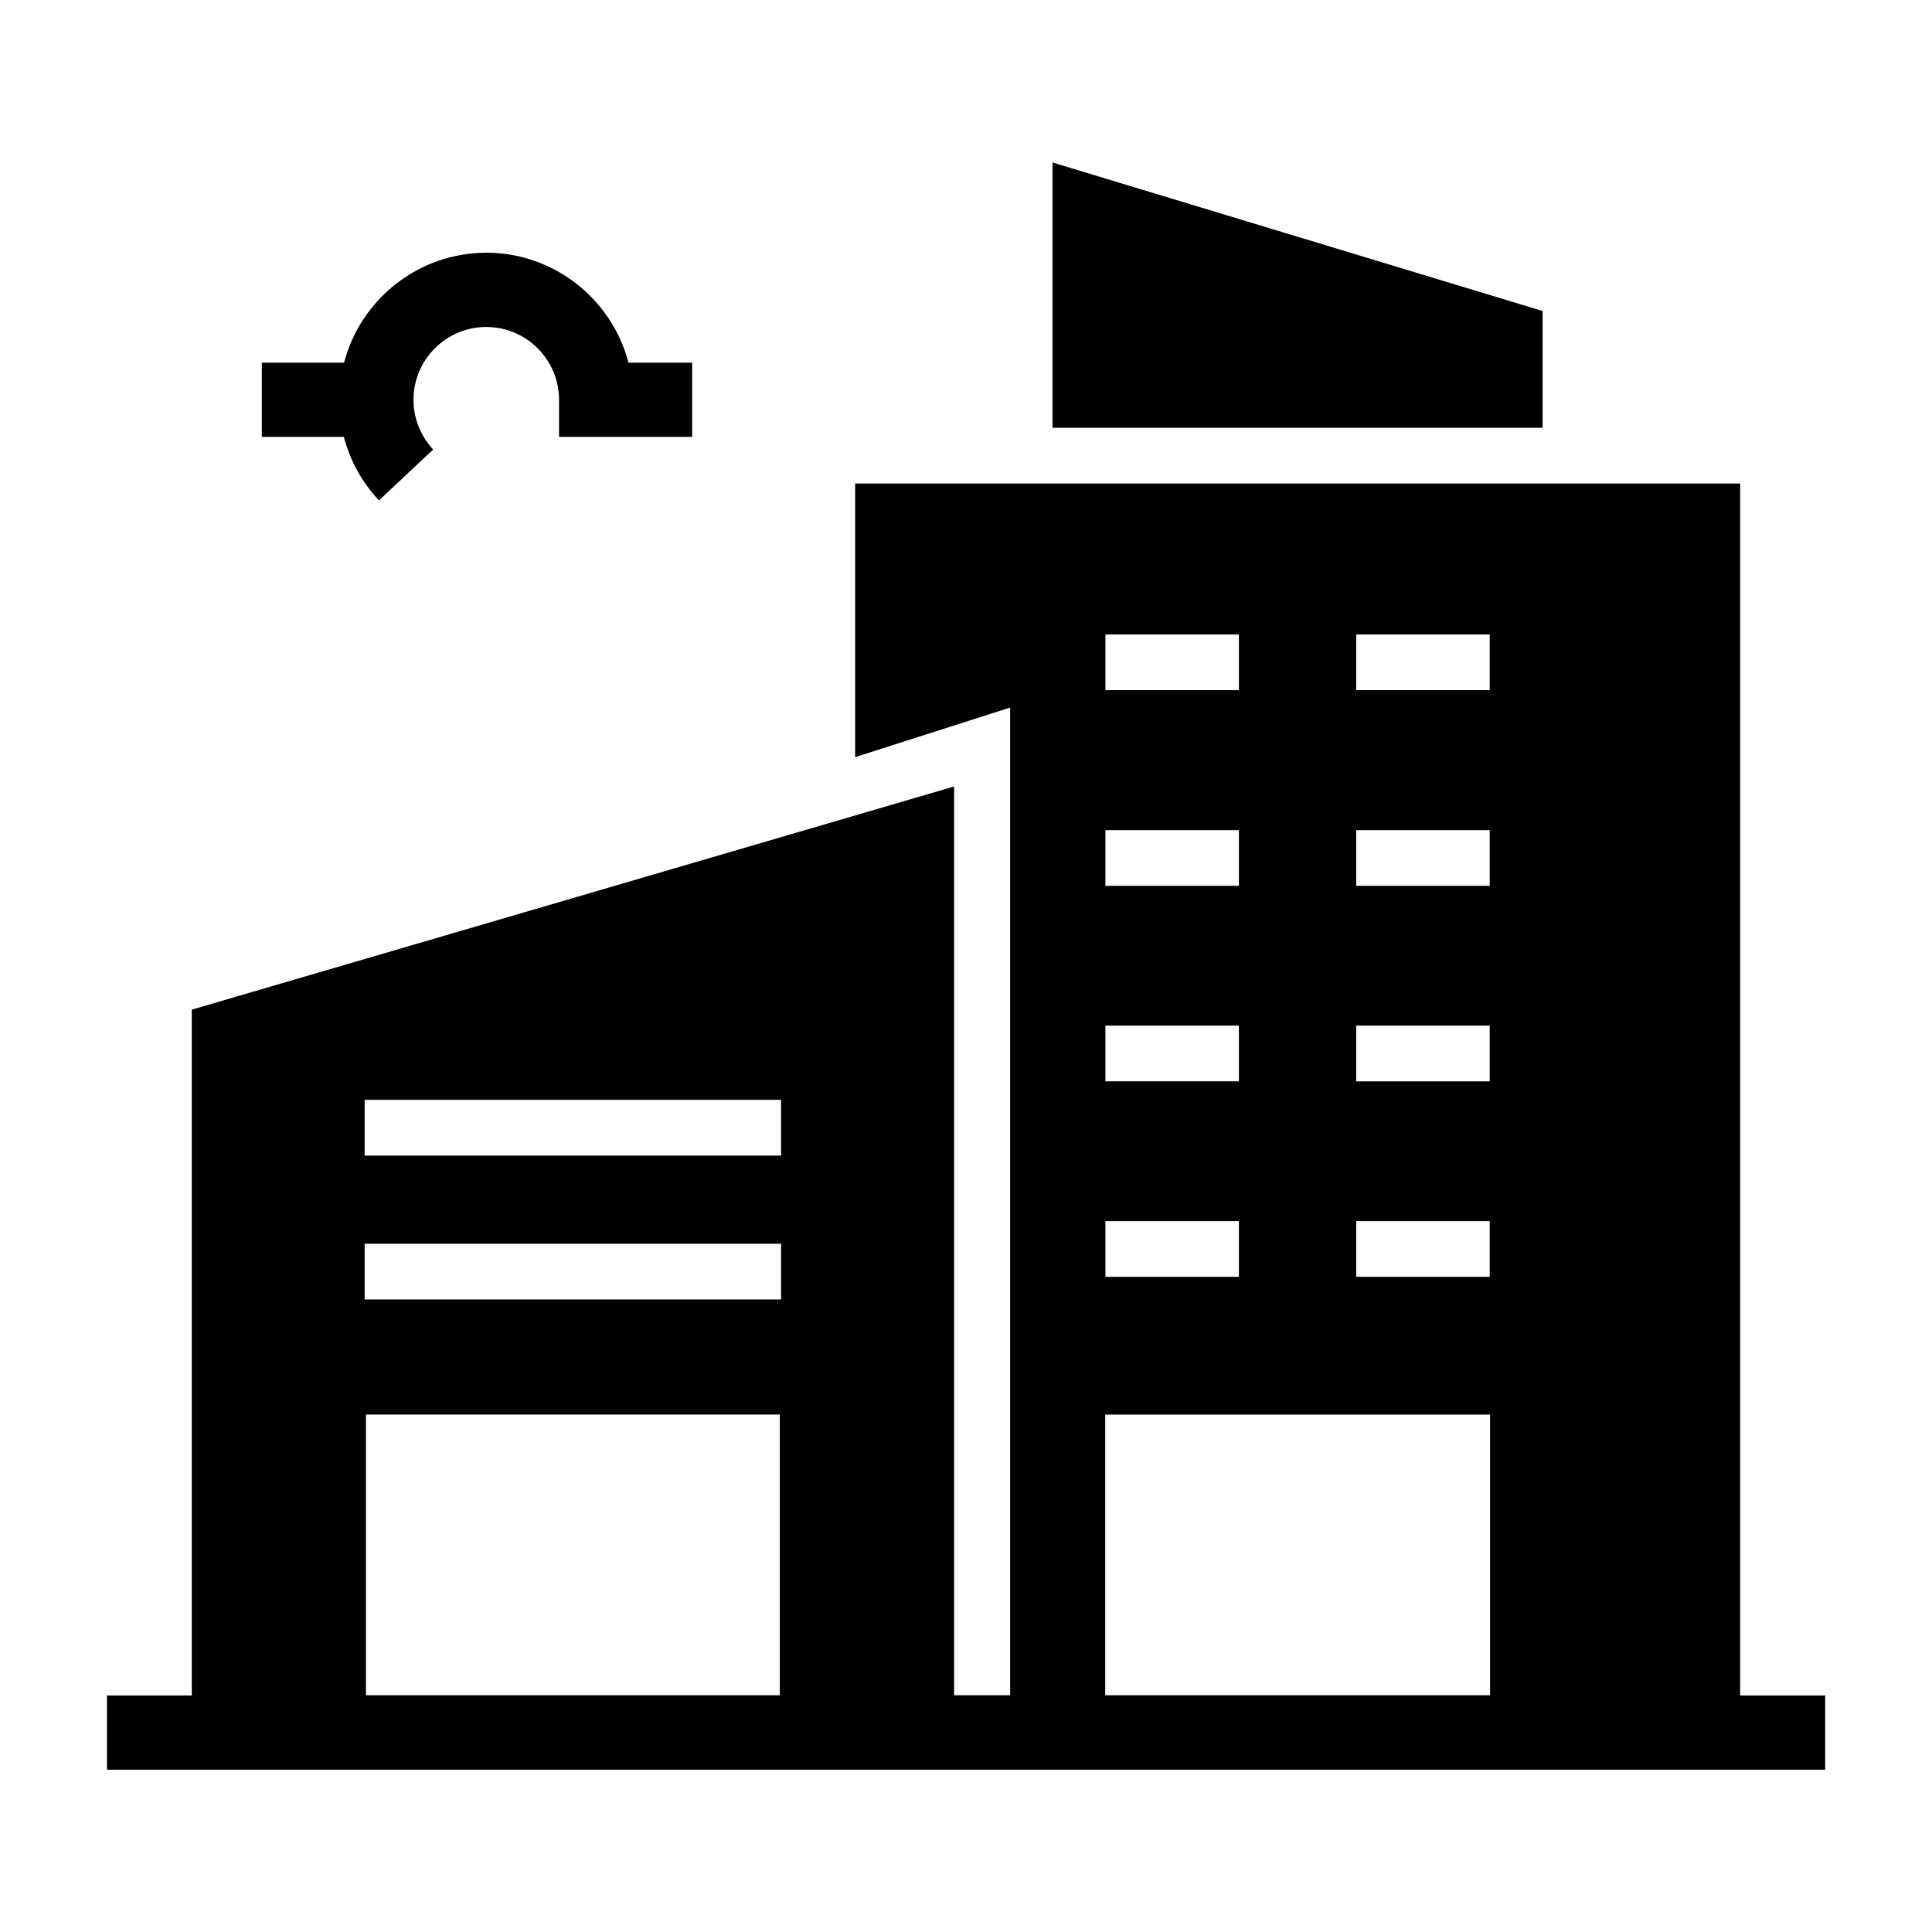 <?xml version="1.0" encoding="UTF-8"?>
<!-- The Best Svg Icon site in the world: iconSvg.co, Visit us! https://iconsvg.co -->
<svg fill="#000000" width="800px" height="800px" version="1.1" viewBox="144 144 512 512" xmlns="http://www.w3.org/2000/svg">
 <g>
  <path d="m552.81 226.42v30.945h-129.89v-70.309z"/>
  <path d="m310.55 240.1h16.875v19.68h-35.277v-9.84c0-10.629-8.66-19.285-19.285-19.285-10.629 0-19.285 8.66-19.285 19.285 0 4.922 1.871 9.594 5.215 13.188l-14.367 13.48c-4.527-4.82-7.676-10.578-9.297-16.828h-21.746v-19.68h21.797c4.379-16.727 19.633-29.125 37.738-29.125 18.004 0 33.254 12.398 37.633 29.125z"/>
  <path d="m605.16 593.26v-321.13h-234.54v72.52l41.082-13.137v261.75h-14.859l0.004-240.84-202.02 59.141v181.75l-22.484-0.004v19.68h455.35v-19.68h-22.531zm-254.51 0h-109.67v-74.391h109.67zm0.344-104.89h-110.36v-14.762h110.36zm0-38.133h-110.36v-14.762h110.36zm152.42-138.1h35.375v14.762h-35.375zm0 51.855h35.375v14.762h-35.375zm0 51.809h35.375v14.762h-35.375zm0 51.805h35.375v14.762h-35.375zm-66.469-155.47h35.375v14.762h-35.375zm0 51.855h35.375v14.762h-35.375zm0 51.809h35.375v14.762h-35.375zm0 51.805h35.375v14.762h-35.375zm101.94 125.66h-101.99v-74.391h101.99z"/>
 </g>
</svg>